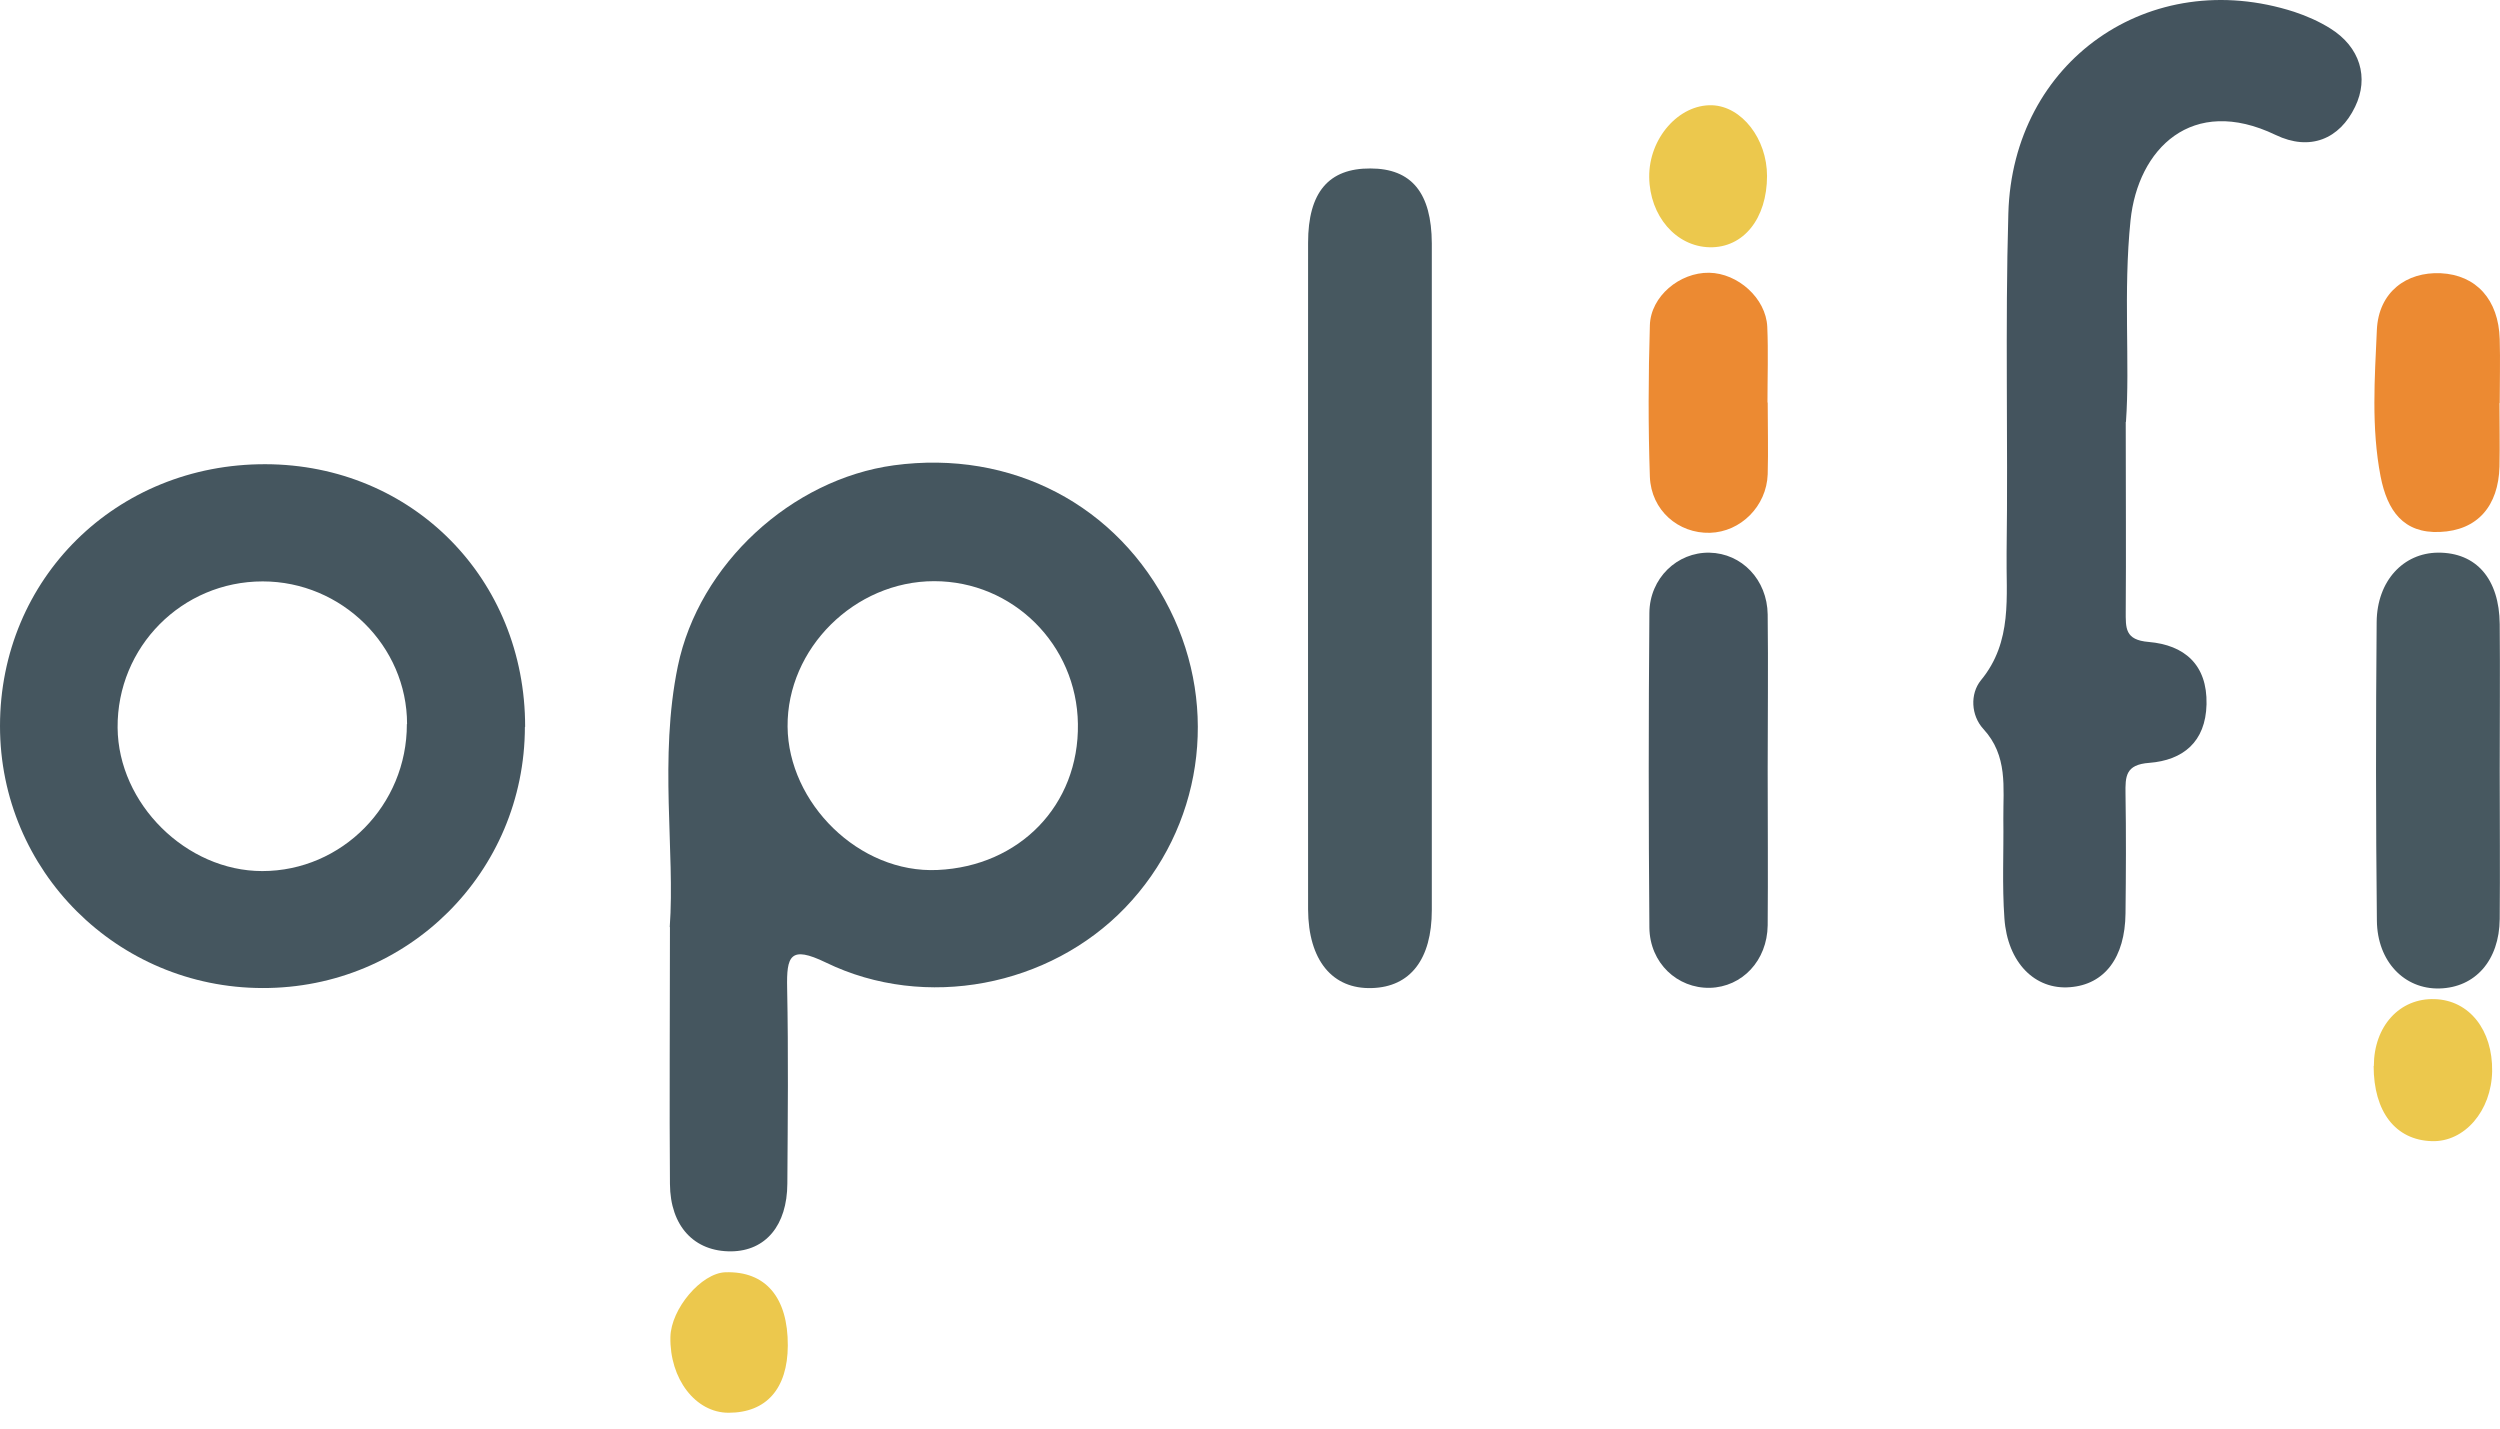 <svg xmlns="http://www.w3.org/2000/svg" width="98" height="56" viewBox="0 0 98 56" fill="none"><g id="Group 1000007107"><path id="Vector" d="M26.254 36.34C26.467 33.395 25.827 29.724 26.57 26.12C27.398 22.108 31.035 18.787 35.039 18.24C39.65 17.617 43.816 19.794 45.857 23.892C47.812 27.802 47.112 32.456 44.107 35.581C41.144 38.663 36.277 39.627 32.376 37.732C30.967 37.049 30.83 37.476 30.856 38.739C30.907 41.292 30.881 43.845 30.864 46.398C30.856 48.037 30.011 49.036 28.67 49.053C27.219 49.07 26.271 48.071 26.262 46.407C26.237 43.282 26.262 40.157 26.262 36.34H26.254ZM36.619 22.782C33.503 22.782 30.847 25.42 30.873 28.485C30.899 31.465 33.665 34.249 36.756 34.103C39.957 33.958 42.305 31.568 42.254 28.375C42.211 25.275 39.71 22.782 36.619 22.782Z" fill="#45565F"></path><path id="Vector_2" d="M20.576 28.494C20.568 34.189 15.991 38.748 10.288 38.731C4.593 38.722 0 34.138 0 28.46C0 22.68 4.559 18.18 10.408 18.197C16.171 18.214 20.593 22.697 20.585 28.494H20.576ZM15.957 28.383C15.957 25.318 13.396 22.791 10.297 22.791C7.129 22.791 4.585 25.361 4.61 28.528C4.636 31.508 7.3 34.146 10.28 34.146C13.405 34.146 15.957 31.559 15.949 28.383H15.957Z" fill="#45565F"></path><path id="Vector_3" d="M83.329 16.542C83.329 19.359 83.346 21.647 83.329 23.944C83.329 24.619 83.286 25.088 84.234 25.165C85.617 25.285 86.531 26.044 86.496 27.607C86.462 29.092 85.566 29.801 84.251 29.904C83.312 29.972 83.312 30.441 83.32 31.116C83.346 32.678 83.338 34.241 83.32 35.803C83.303 37.536 82.501 38.595 81.143 38.698C79.769 38.809 78.693 37.733 78.573 36C78.48 34.702 78.548 33.395 78.531 32.098C78.522 30.868 78.719 29.63 77.745 28.572C77.267 28.051 77.216 27.206 77.651 26.668C78.906 25.148 78.633 23.372 78.659 21.656C78.719 17.225 78.599 12.794 78.727 8.371C78.889 2.386 84.277 -1.362 89.937 0.465C90.424 0.627 90.911 0.841 91.346 1.114C92.516 1.84 92.874 3.043 92.319 4.187C91.713 5.451 90.552 5.938 89.203 5.289C85.916 3.709 83.807 5.844 83.517 8.636C83.227 11.453 83.5 14.254 83.338 16.533L83.329 16.542Z" fill="#44545E"></path><path id="Vector_4" d="M56.127 22.535C56.127 26.915 56.127 31.295 56.127 35.675C56.127 37.605 55.282 38.689 53.779 38.732C52.233 38.783 51.286 37.647 51.277 35.649C51.269 26.941 51.277 18.232 51.277 9.515C51.277 7.534 52.088 6.595 53.719 6.604C55.333 6.604 56.118 7.56 56.127 9.541C56.127 13.869 56.127 18.198 56.127 22.527V22.535Z" fill="#475860"></path><path id="Vector_5" d="M97.989 30.245C97.989 32.174 98.006 34.095 97.989 36.025C97.972 37.656 97.024 38.714 95.624 38.748C94.258 38.782 93.191 37.698 93.174 36.093C93.131 32.191 93.131 28.281 93.165 24.379C93.182 22.765 94.215 21.673 95.573 21.664C97.067 21.656 97.972 22.689 97.989 24.465C98.006 26.394 97.989 28.315 97.989 30.245Z" fill="#475860"></path><path id="Vector_6" d="M69.293 30.185C69.293 32.217 69.31 34.249 69.293 36.273C69.275 37.656 68.294 38.689 67.03 38.723C65.749 38.749 64.674 37.75 64.656 36.367C64.622 32.252 64.622 28.145 64.656 24.029C64.665 22.663 65.749 21.639 67.013 21.665C68.276 21.69 69.275 22.723 69.293 24.089C69.318 26.121 69.293 28.153 69.293 30.177V30.185Z" fill="#44545E"></path><path id="Vector_7" d="M97.98 15.79C97.98 16.627 97.997 17.455 97.98 18.292C97.937 19.829 97.126 20.793 95.641 20.853C94.215 20.913 93.583 20.025 93.319 18.676C92.951 16.764 93.088 14.834 93.173 12.93C93.242 11.444 94.335 10.65 95.675 10.71C97.067 10.778 97.946 11.743 97.989 13.297C98.014 14.125 97.989 14.962 97.989 15.799C97.989 15.799 97.989 15.799 97.98 15.799V15.79Z" fill="#EC8A32"></path><path id="Vector_8" d="M69.294 15.772C69.294 16.711 69.32 17.65 69.294 18.589C69.251 19.844 68.235 20.852 67.031 20.886C65.793 20.92 64.726 20.006 64.675 18.692C64.607 16.711 64.615 14.73 64.675 12.749C64.709 11.614 65.845 10.675 66.997 10.692C68.124 10.709 69.226 11.691 69.277 12.809C69.32 13.799 69.285 14.79 69.285 15.78H69.294V15.772Z" fill="#EC8A32"></path><path id="Vector_9" d="M93.055 41.787C93.055 40.224 94.071 39.114 95.446 39.166C96.795 39.209 97.717 40.378 97.692 41.992C97.666 43.546 96.607 44.775 95.326 44.733C93.901 44.69 93.047 43.58 93.047 41.787H93.055Z" fill="#ECC84D"></path><path id="Vector_10" d="M69.268 6.892C69.268 8.566 68.346 9.718 67.022 9.693C65.699 9.667 64.666 8.463 64.649 6.943C64.632 5.424 65.81 4.083 67.116 4.126C68.277 4.169 69.268 5.441 69.268 6.901V6.892Z" fill="#ECC84D"></path><path id="Vector_11" d="M30.882 52.75C30.873 54.441 30.037 55.38 28.56 55.38C27.262 55.38 26.246 54.048 26.28 52.409C26.306 51.299 27.492 49.907 28.432 49.873C30.011 49.822 30.891 50.855 30.882 52.75Z" fill="#ECC84D"></path></g></svg>